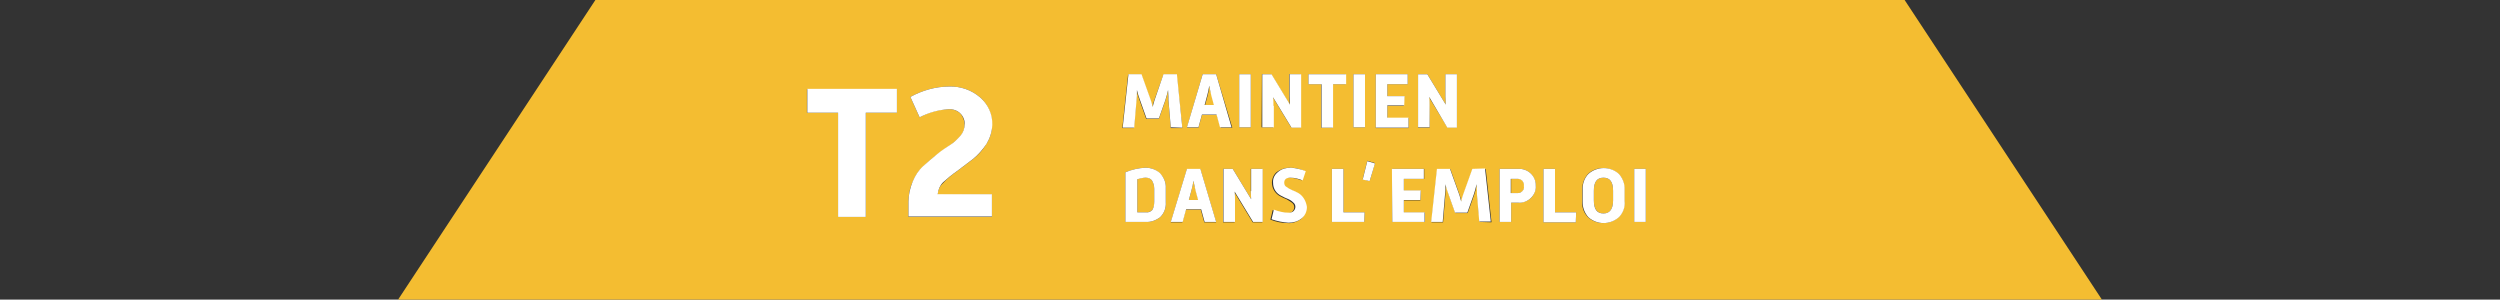 <?xml version="1.0" encoding="utf-8"?>
<!-- Generator: Adobe Illustrator 22.0.1, SVG Export Plug-In . SVG Version: 6.00 Build 0)  -->
<svg version="1.1" id="Calque_1" xmlns="http://www.w3.org/2000/svg" xmlns:xlink="http://www.w3.org/1999/xlink" x="0px" y="0px"
	 viewBox="0 0 650 77.9" style="enable-background:new 0 0 650 77.9;" xml:space="preserve">
<rect x="0" y="0" width="650" height="77.9" fill="#333333" stroke="none"/>
<style type="text/css">
	.st0{fill:#F4BD31;}
	.st1{fill:#FFFFFF;}
</style>
<title>Fichier 8</title>
<g id="Calque_2_1_">
	<g id="Calque_1-2">
		<path class="st0" d="M495.2,0H154.8l-51.3,77.9h443L495.2,0z M351.9,19.3h3v13.8h-3V19.3z M328.1,19.3h2.4l4.8,7.9
			c0-0.8-0.1-1.5-0.1-2.1v-5.8h3v13.8h-2.5l-4.8-7.9c0,0.7,0.1,1.4,0.1,2.2v5.7h-3L328.1,19.3z M322.2,19.3h3v13.8h-3V19.3z
			 M233.2,29.3h-8.1v27.1h-7.2V29.3h-8.1v-6.1h23.4V29.3z M257.9,50.6v5.8h-21.7v-3.8c0-1.8,0.3-3.6,1.1-5.3c0.6-1.5,1.5-2.9,2.7-4
			c1.1-1,2.2-2,3.5-3c1.3-1,2.4-1.8,3.5-2.5c1-0.7,1.9-1.5,2.7-2.4c0.7-0.8,1.1-1.8,1.1-2.9c0-1.1-0.4-2.2-1.1-3
			c-0.9-0.8-2-1.2-3.2-1.1c-2.6,0.1-5.1,0.8-7.4,2.1l-2.4-5.3c3.1-1.7,6.6-2.7,10.1-2.7c2.9-0.1,5.8,0.9,8,2.8
			c2.1,1.8,3.2,4.5,3.1,7.3c0,1.7-0.5,3.4-1.5,4.9c-0.9,1.5-2.1,2.9-3.6,4l-4.1,3.1c-1.3,0.9-2.5,1.9-3.5,3
			c-0.9,0.8-1.4,1.9-1.4,3.1L257.9,50.6z M274.9,58.4L274.9,58.4z M303.1,48.9v3.7c0.1,1.4-0.4,2.8-1.4,3.8
			c-1.1,0.9-2.5,1.4-3.9,1.3h-5.2V44.8c1.7-0.7,3.4-1.1,5.2-1.2c1.4,0,2.7,0.5,3.7,1.4C302.6,46.1,303.2,47.5,303.1,48.9L303.1,48.9
			z M303.7,23.5c-0.2,0.9-0.4,1.8-0.7,2.6l-1.7,4.8H298l-1.7-4.8c-0.3-0.9-0.6-1.7-0.8-2.6c0,1.1-0.1,2-0.1,2.7l-0.6,7.1h-3
			l1.5-13.9h3.4l2.4,6.7c0.1,0.3,0.3,0.9,0.5,1.8c0.1-0.7,0.3-1.3,0.5-1.8l2.4-6.7h3.4l1.5,13.9h-3l-0.6-7.1
			C303.8,25.6,303.7,24.7,303.7,23.5L303.7,23.5z M313.1,57.8l-0.9-3.3h-3.9l-0.9,3.3h-3l4.2-13.8h3.5l4.1,13.8L313.1,57.8z
			 M316.4,29.9h-3.9l-0.9,3.3h-3l4.1-13.9h3.5l4.2,13.9h-3L316.4,29.9z M328.2,57.8h-2.5l-4.8-7.9c0.1,0.7,0.1,1.4,0.1,2.2v5.7h-3
			V43.9h2.5l4.8,7.9c0-0.8-0.1-1.5-0.1-2.1v-5.8h3L328.2,57.8z M338.2,57c-1,0.7-2.2,1.1-3.4,1c-1.5,0-3-0.3-4.5-0.9l0.6-2.5
			c1.2,0.5,2.5,0.8,3.9,0.8c0.5,0,0.9-0.1,1.2-0.4c0.3-0.3,0.5-0.7,0.5-1.1c0-0.5-0.2-0.9-0.6-1.2c-0.4-0.3-0.9-0.6-1.4-0.9
			c-0.6-0.2-1.1-0.5-1.7-0.8c-0.6-0.3-1.1-0.8-1.5-1.4c-0.4-0.6-0.6-1.4-0.6-2.1c0-1.1,0.5-2.2,1.3-2.8c1-0.7,2.1-1.1,3.3-1.1
			c1.4,0,2.7,0.3,3.9,0.9l-0.8,2.4c-1-0.4-2.1-0.7-3.2-0.7c-1,0-1.6,0.4-1.6,1.3c0,0.4,0.2,0.8,0.6,1.1c0.4,0.3,0.9,0.6,1.4,0.8
			c0.6,0.2,1.1,0.5,1.7,0.8c1.3,0.8,2.1,2.2,2,3.7C339.6,55.1,339.1,56.2,338.2,57L338.2,57z M340.2,21.9v-2.6h9.7v2.6h-3.4v11.3h-3
			V21.9L340.2,21.9z M354.7,57.7h-8.4V43.9h3v11.3h5.5L354.7,57.7z M356.1,47.1l-1.8-0.5l1.2-4.8l2,0.6L356.1,47.1z M357.7,19.3h8.3
			v2.6h-5.3V25h4.4l-0.1,2.5h-4.3v3.2h5.5v2.6h-8.5V19.3z M370.4,57.7H362V43.9h8.3v2.6H365v3.1h4.4l-0.1,2.5H365v3.2h5.5V57.7z
			 M371.7,33.2h-3V19.3h2.4l4.8,7.9c0-0.8-0.1-1.5-0.1-2.1v-5.8h3v13.8h-2.5l-4.8-7.9c0.1,0.7,0.1,1.4,0.1,2.2L371.7,33.2z
			 M384.7,57.7l-0.6-7.1c0-0.5-0.1-1.4-0.1-2.6c-0.2,0.9-0.4,1.8-0.7,2.6l-1.7,4.8h-3.2l-1.7-4.8c-0.3-0.9-0.5-1.7-0.8-2.6
			c0,1.1-0.1,2-0.1,2.7l-0.6,7.1h-3l1.5-13.8h3.4l2.4,6.7c0.1,0.3,0.3,0.9,0.5,1.8c0.1-0.6,0.3-1.2,0.5-1.8l2.4-6.7h3.4l1.5,13.8
			L384.7,57.7z M398.1,51.4c-0.9,0.9-2.1,1.3-3.3,1.3h-1.9v5h-3V43.9h4.9c2.4-0.1,4.4,1.8,4.5,4.2c0,0.1,0,0.1,0,0.2
			C399.3,49.5,398.9,50.6,398.1,51.4L398.1,51.4z M409.7,57.8h-8.4V43.9h3v11.3h5.5L409.7,57.8z M420.8,56.5c-2.3,2-5.6,2-7.9,0
			c-1.1-1.1-1.7-2.7-1.5-4.2v-2.9c-0.1-1.6,0.5-3.1,1.5-4.2c2.2-2,5.6-2,7.9,0c1.1,1.1,1.6,2.7,1.5,4.2v2.9
			C422.5,53.9,421.9,55.4,420.8,56.5L420.8,56.5z M424.9,57.7V43.9h3v13.8L424.9,57.7z"/>
		<path class="st0" d="M310.3,47c-0.1,0.7-0.3,1.5-0.5,2.4l-0.7,2.6h2.5l-0.7-2.6C310.7,48.8,310.5,48,310.3,47z"/>
		<path class="st0" d="M300.1,49.1c0-0.8-0.2-1.6-0.6-2.2c-0.4-0.5-1-0.8-1.6-0.7c-0.8,0-1.5,0.1-2.2,0.4v8.6h2.2
			c0.6,0.1,1.3-0.2,1.7-0.6c0.4-0.7,0.6-1.4,0.5-2.2V49.1z"/>
		<path class="st0" d="M314.5,22.4c-0.1,0.7-0.3,1.5-0.5,2.4l-0.7,2.6h2.5l-0.7-2.6C314.8,24.2,314.7,23.4,314.5,22.4z"/>
		<path class="st0" d="M416.9,46.2c-1.7,0-2.5,1.1-2.5,3.4v2.5c0,2.2,0.8,3.4,2.5,3.4s2.5-1.1,2.5-3.4v-2.5
			C419.4,47.3,418.6,46.2,416.9,46.2z"/>
		<path class="st0" d="M394.7,46.5h-1.8v3.7h1.8c0.4,0,0.9-0.2,1.2-0.5c0.3-0.4,0.5-0.9,0.4-1.3c0-0.5-0.1-1-0.4-1.4
			C395.6,46.6,395.1,46.5,394.7,46.5z"/>
		<polygon class="st1" points="209.9,29.3 217.9,29.3 217.9,56.4 225.1,56.4 225.1,29.3 233.2,29.3 233.2,23.1 209.9,23.1 		"/>
		<path class="st1" d="M248.8,44.5l4.1-3.1c1.4-1.1,2.6-2.5,3.6-4c0.9-1.5,1.4-3.1,1.5-4.9c0.1-2.8-1.1-5.4-3.2-7.2
			c-2.2-1.9-5.1-2.9-8-2.8c-3.5,0-7,1-10.1,2.7l2.4,5.3c2.3-1.2,4.8-1.9,7.4-2.1c1.2-0.1,2.4,0.3,3.2,1.1c0.8,0.8,1.2,1.9,1.1,2.9
			c0,1-0.4,2.1-1.1,2.9c-0.8,0.9-1.7,1.8-2.7,2.4c-1.1,0.7-2.3,1.5-3.5,2.5s-2.4,2-3.5,3c-1.2,1.1-2.1,2.5-2.7,4
			c-0.7,1.7-1.1,3.5-1.1,5.3v3.8h21.7v-5.8h-14.1c0.1-1.2,0.6-2.3,1.4-3.1C246.3,46.4,247.5,45.4,248.8,44.5z"/>
		<path class="st1" d="M307.4,33.2L306,19.3h-3.5l-2.3,6.7c-0.2,0.5-0.3,1.1-0.5,1.8c-0.2-0.9-0.4-1.5-0.5-1.8l-2.4-6.7h-3.4
			l-1.5,13.9h3l0.6-7.1c0.1-0.7,0.1-1.6,0.1-2.7c0.2,0.9,0.5,1.8,0.8,2.6l1.7,4.8h3.2L303,26c0.3-0.9,0.5-1.7,0.7-2.6
			c0.1,1.3,0.1,2.2,0.1,2.6l0.6,7.1L307.4,33.2z"/>
		<path class="st1" d="M316.2,19.3h-3.5l-4.1,13.8h3l0.9-3.3h3.8l0.9,3.3h3L316.2,19.3z M313.2,27.3l0.7-2.6
			c0.2-0.8,0.4-1.6,0.5-2.4c0.2,1,0.4,1.8,0.5,2.4l0.7,2.6L313.2,27.3z"/>
		<rect x="322.2" y="19.3" class="st1" width="3" height="13.8"/>
		<path class="st1" d="M331.1,27.5c0-0.7,0-1.5-0.1-2.2l4.8,7.9h2.5V19.3h-3v5.8c0,0.6,0.1,1.3,0.1,2.1l-4.8-7.9h-2.4v13.8h3V27.5z"
			/>
		<polygon class="st1" points="346.6,33.2 346.6,21.9 350,21.9 350,19.3 340.2,19.3 340.2,21.9 343.6,21.9 343.6,33.2 		"/>
		<rect x="351.9" y="19.3" class="st1" width="3" height="13.8"/>
		<polygon class="st1" points="366.2,30.6 360.7,30.6 360.7,27.4 365.1,27.4 365.2,25 360.7,25 360.7,21.9 366,21.9 366,19.3 
			357.7,19.3 357.7,33.2 366.2,33.2 		"/>
		<path class="st1" d="M376.3,33.2h2.5V19.3h-3v5.8c0,0.6,0.1,1.3,0.1,2.1l-4.8-7.9h-2.4v13.8h3v-5.7c0-0.7,0-1.5-0.1-2.2
			L376.3,33.2z"/>
		<path class="st1" d="M297.8,43.6c-1.8,0.1-3.6,0.5-5.2,1.2v12.9h5.2c1.4,0.1,2.8-0.4,3.9-1.3c1-1,1.5-2.4,1.4-3.8v-3.7
			c0.1-1.4-0.5-2.8-1.5-3.9C300.6,44.1,299.2,43.6,297.8,43.6z M299.6,54.6c-0.5,0.5-1.1,0.7-1.7,0.6h-2.2v-8.6
			c0.7-0.2,1.5-0.4,2.2-0.4c0.6,0,1.2,0.2,1.6,0.7c0.4,0.7,0.6,1.4,0.6,2.2v3.3C300.1,53.2,300,53.9,299.6,54.6z"/>
		<path class="st1" d="M308.6,43.9l-4.2,13.8h3.1l0.9-3.3h3.9l0.9,3.3h3l-4.1-13.8L308.6,43.9z M309.1,52l0.7-2.6
			c0.2-0.8,0.4-1.6,0.5-2.4c0.2,1,0.4,1.8,0.5,2.4l0.7,2.6L309.1,52z"/>
		<path class="st1" d="M325.2,49.7c0,0.6,0.1,1.3,0.1,2.1l-4.8-7.9h-2.4v13.8h3V52c0-0.7,0-1.5-0.1-2.2l4.8,7.9h2.5V43.9h-3V49.7z"
			/>
		<path class="st1" d="M337.6,50.2c-0.6-0.3-1.1-0.6-1.7-0.8c-0.5-0.2-1-0.5-1.4-0.8c-0.4-0.2-0.6-0.6-0.6-1.1
			c0-0.9,0.6-1.3,1.6-1.3c1.1,0,2.2,0.3,3.2,0.7l0.8-2.4c-1.2-0.5-2.6-0.8-3.9-0.9c-1.2,0-2.4,0.3-3.3,1.1c-0.9,0.7-1.4,1.7-1.3,2.8
			c0,0.8,0.2,1.5,0.6,2.1c0.4,0.6,0.9,1,1.5,1.3c0.6,0.3,1.1,0.6,1.7,0.8c0.5,0.2,1,0.5,1.4,0.9c0.4,0.3,0.6,0.7,0.6,1.2
			c0,0.4-0.2,0.8-0.5,1.1c-0.3,0.3-0.8,0.4-1.2,0.4c-1.3,0-2.6-0.3-3.9-0.8l-0.6,2.5c1.4,0.5,2.9,0.8,4.4,0.9c1.2,0,2.4-0.3,3.4-1.1
			c0.9-0.7,1.4-1.8,1.4-3C339.6,52.4,338.9,51,337.6,50.2z"/>
		<polygon class="st1" points="349.3,43.9 346.3,43.9 346.3,57.7 354.7,57.7 354.8,55.2 349.3,55.2 		"/>
		<polygon class="st1" points="365,52 369.3,52 369.4,49.5 365,49.5 365,46.5 370.2,46.5 370.2,43.9 361.9,43.9 362,57.7 
			370.4,57.7 370.4,55.2 365,55.2 		"/>
		<path class="st1" d="M382.8,43.9l-2.4,6.7c-0.2,0.6-0.4,1.2-0.5,1.8c-0.2-0.9-0.4-1.5-0.5-1.8l-2.4-6.7h-3.4l-1.5,13.8h3l0.6-7.1
			c0.1-0.7,0.1-1.6,0.1-2.7c0.2,0.9,0.5,1.8,0.8,2.6l1.7,4.8h3.2l1.7-4.8c0.3-0.9,0.5-1.7,0.7-2.6c0.1,1.3,0.1,2.2,0.1,2.6l0.6,7.1
			h3l-1.5-13.8L382.8,43.9z"/>
		<path class="st1" d="M394.8,43.9h-4.9v13.8h3v-5h1.9c1.2,0.1,2.4-0.4,3.3-1.3c0.8-0.8,1.3-1.9,1.2-3.1c0-0.1,0-0.1,0-0.2
			C399.3,45.7,397.2,43.8,394.8,43.9C394.8,43.9,394.8,43.9,394.8,43.9z M395.8,49.7c-0.3,0.3-0.7,0.5-1.2,0.5h-1.8v-3.7h1.8
			c0.4,0,0.9,0.2,1.2,0.5c0.3,0.4,0.5,0.9,0.4,1.4C396.3,48.8,396.2,49.3,395.8,49.7z"/>
		<polygon class="st1" points="404.3,43.9 401.3,43.9 401.3,57.8 409.7,57.8 409.8,55.2 404.3,55.2 		"/>
		<path class="st1" d="M422.4,49.4c0.1-1.6-0.5-3.1-1.5-4.2c-2.2-2-5.6-2-7.9,0c-1.1,1.1-1.6,2.7-1.5,4.2v2.9
			c-0.1,1.6,0.5,3.1,1.5,4.2c2.3,2,5.6,2,7.9,0c1.1-1.1,1.7-2.7,1.5-4.2V49.4z M419.4,52.1c0,2.2-0.8,3.4-2.5,3.4s-2.5-1.1-2.5-3.4
			v-2.5c0-2.3,0.8-3.4,2.5-3.4s2.5,1.1,2.5,3.4V52.1z"/>
		<rect x="424.9" y="43.9" class="st1" width="3" height="13.8"/>
		<polygon class="st1" points="354.3,46.7 356.1,47.1 357.5,42.5 355.5,41.9 		"/>
	</g>
</g>
</svg>

